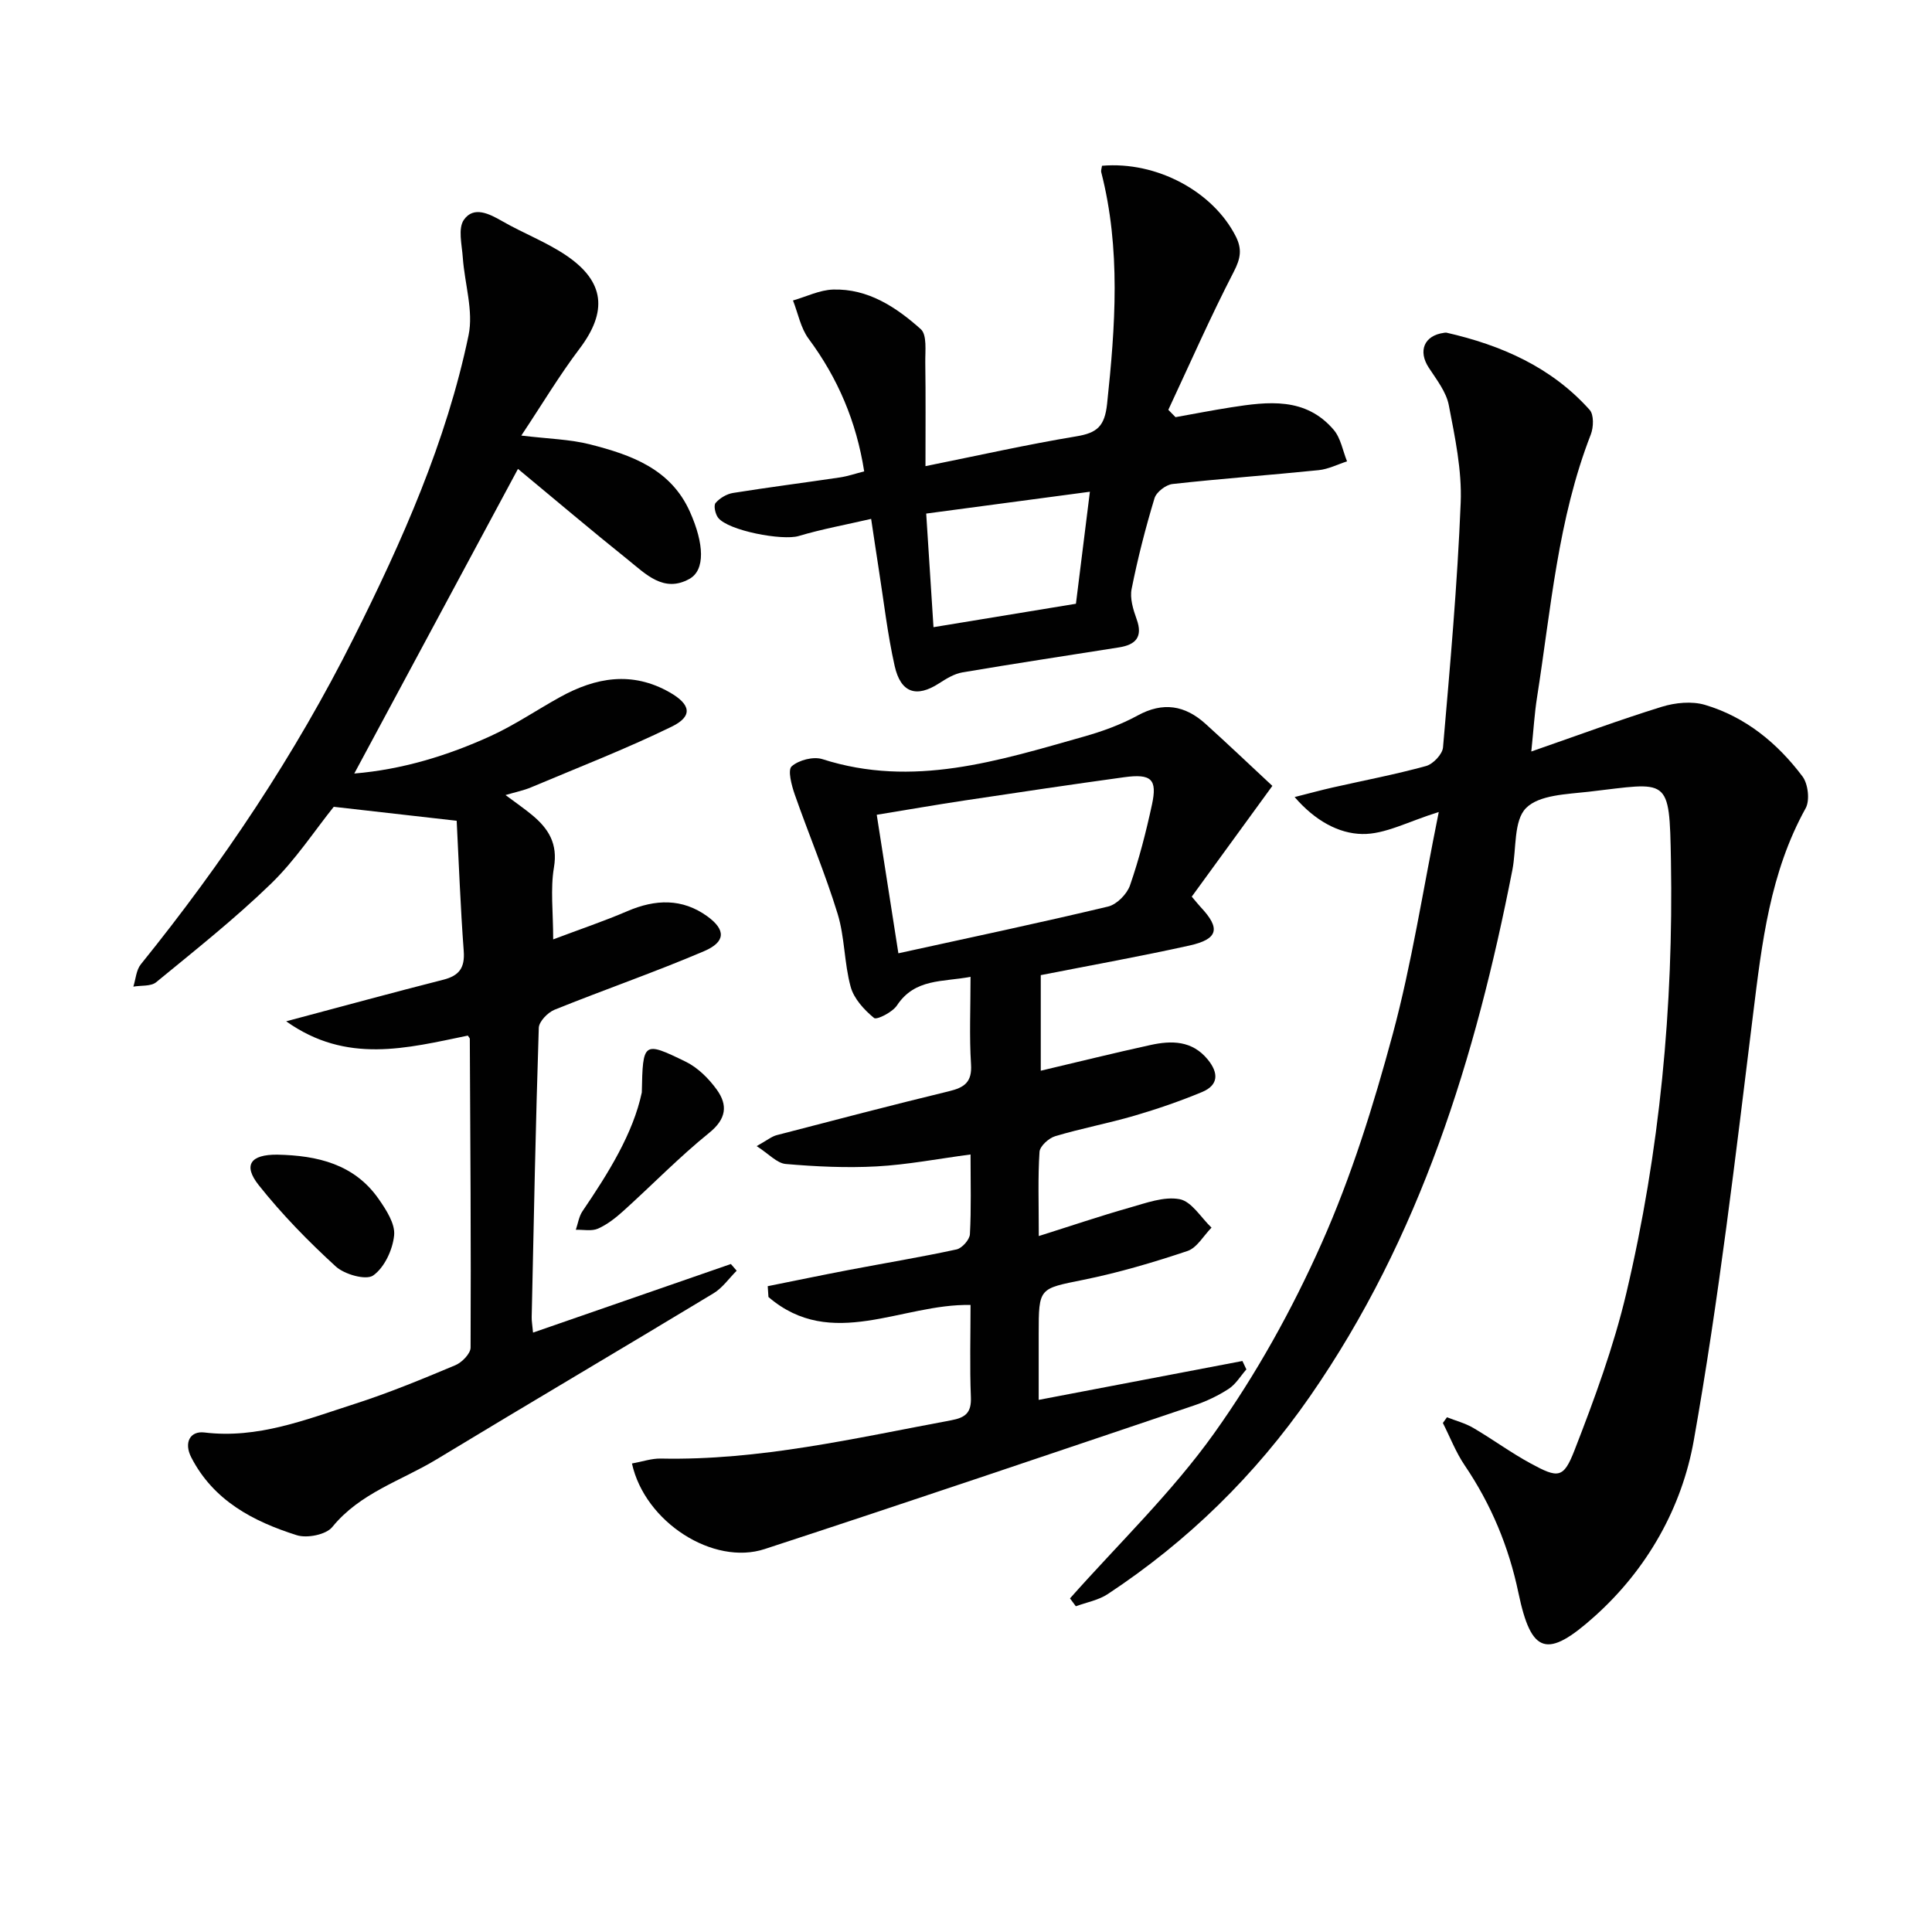 <svg enable-background="new 0 0 400 400" viewBox="0 0 400 400" xmlns="http://www.w3.org/2000/svg"><g fill="#010101"><path d="m221.53 330.93c10.03-11.31 21.08-21.91 29.82-34.15 8.73-12.23 16.17-25.65 22.28-39.38 6.18-13.89 10.76-28.61 14.73-43.32 3.91-14.51 6.18-29.46 9.52-45.96-6.35 1.96-11.14 4.65-15.87 4.55-4.82-.09-9.71-2.71-13.97-7.65 3.25-.82 5.53-1.45 7.84-1.97 6.46-1.46 12.98-2.7 19.36-4.45 1.46-.4 3.39-2.43 3.52-3.85 1.46-16.88 2.98-33.77 3.66-50.69.27-6.69-1.18-13.52-2.46-20.17-.53-2.76-2.54-5.3-4.15-7.77-2.26-3.46-.96-6.66 3.14-7.21.16-.02.34-.07.5-.04 11.37 2.59 21.75 7.13 29.67 15.99.9 1 .82 3.6.24 5.09-6.83 17.54-8.26 36.15-11.14 54.48-.51 3.23-.7 6.51-1.18 11.16 9.6-3.33 18.23-6.54 27.02-9.26 2.79-.86 6.23-1.2 8.95-.39 8.38 2.49 14.99 7.91 20.18 14.82 1.16 1.55 1.55 4.95.65 6.58-7.38 13.31-9.06 27.89-10.88 42.63-3.64 29.48-7.09 59.03-12.28 88.26-2.46 13.86-9.6 26.62-20.51 36.4-9.88 8.87-13.14 7.84-15.79-4.82-2-9.57-5.65-18.34-11.14-26.44-1.83-2.7-3.02-5.83-4.51-8.76.28-.39.56-.79.85-1.18 1.82.72 3.77 1.22 5.44 2.2 4.02 2.35 7.79 5.14 11.87 7.35 5.72 3.11 6.81 3.16 9.1-2.73 4.13-10.61 8.09-21.41 10.71-32.46 6.95-29.41 9.78-59.36 9.25-89.57-.31-17.73-.4-16.21-17.02-14.3-4.51.52-10.26.63-12.98 3.38-2.6 2.62-1.97 8.43-2.83 12.82-7.59 38.77-19.06 76.06-41.9 108.98-11.34 16.34-25.3 30-41.89 40.95-1.92 1.26-4.38 1.7-6.59 2.51-.41-.54-.81-1.09-1.21-1.63z"/><path d="m96.86 214.41c-12.64 2.6-25.09 5.95-37.61-2.96 11.87-3.16 22.18-5.98 32.54-8.61 3.29-.84 4.48-2.47 4.22-5.94-.68-9.09-1.01-18.2-1.46-26.97-8.68-.99-16.84-1.91-25.45-2.89-3.97 4.94-7.93 11.02-13.02 15.95-7.48 7.25-15.69 13.75-23.75 20.37-1.09.89-3.12.63-4.72.91.49-1.55.59-3.43 1.54-4.61 16.99-21.04 31.96-43.39 44.08-67.6 10.05-20.07 19.18-40.57 23.78-62.64 1.05-5.05-.81-10.68-1.19-16.06-.18-2.66-1.04-6.05.22-7.85 2.04-2.91 5.24-1.27 8.01.32 4.32 2.48 9.07 4.28 13.17 7.05 8.05 5.44 8.57 11.65 2.76 19.33-4.17 5.5-7.72 11.47-12.05 17.97 5.61.68 10.06.76 14.25 1.83 8.47 2.16 16.69 5.04 20.67 13.97 2.95 6.61 3.17 12.03-.09 13.86-5.32 2.99-9.08-1.01-12.75-3.95-7.65-6.13-15.13-12.48-22.77-18.81-11.07 20.6-22.39 41.68-33.89 63.07 9.86-.82 19.28-3.67 28.29-7.79 4.95-2.27 9.51-5.38 14.3-8.03 7.39-4.09 14.92-5.43 22.72-.98 4.36 2.49 4.85 4.93.4 7.1-9.5 4.63-19.38 8.46-29.13 12.57-1.46.62-3.05.93-5.27 1.59 2.2 1.64 3.94 2.83 5.55 4.17 3.36 2.8 5.31 5.9 4.48 10.8-.76 4.49-.16 9.21-.16 14.91 5.62-2.12 10.58-3.79 15.37-5.85 5.78-2.48 11.34-2.69 16.55 1.08 3.84 2.79 3.82 5.29-.7 7.22-10.19 4.35-20.68 7.97-30.95 12.12-1.4.57-3.2 2.43-3.25 3.74-.65 19.96-1.04 39.93-1.47 59.9-.02.81.14 1.63.28 3.2 13.86-4.81 27.41-9.5 40.96-14.2.4.46.8.93 1.2 1.39-1.59 1.58-2.94 3.56-4.8 4.68-19.07 11.53-38.28 22.83-57.34 34.38-7.31 4.43-15.83 6.92-21.59 14.01-1.28 1.58-5.21 2.36-7.34 1.69-9.01-2.85-17.23-7.14-21.85-16.11-1.58-3.07-.24-5.52 2.72-5.16 11.05 1.34 20.97-2.66 31.03-5.89 7.11-2.28 14.04-5.15 20.93-8.04 1.36-.57 3.14-2.39 3.15-3.64.1-21.31-.05-42.62-.16-63.94.01-.13-.16-.26-.41-.66z"/><path d="m130.84 303c2.14-.38 4.06-1.06 5.97-1.02 20.45.43 40.2-4.22 60.09-7.92 3.03-.56 4.24-1.59 4.11-4.81-.25-6.3-.07-12.62-.07-19.07-14.2-.31-28.78 9.57-41.84-1.65-.05-.75-.1-1.49-.15-2.24 5.55-1.11 11.09-2.27 16.65-3.33 7.48-1.43 15-2.67 22.44-4.28 1.14-.25 2.7-2.01 2.77-3.14.29-5.29.13-10.61.13-16.52-6.76.9-13.07 2.12-19.43 2.47-6.26.34-12.58.04-18.83-.5-1.83-.16-3.51-2.09-6.02-3.7 2.2-1.23 3.11-2 4.15-2.27 11.87-3.09 23.75-6.2 35.67-9.09 3.19-.77 4.8-1.88 4.56-5.58-.37-5.79-.1-11.61-.1-18.11-5.78 1.11-11.51.28-15.24 5.93-.93 1.4-4.19 3.05-4.74 2.59-2.04-1.68-4.17-3.99-4.84-6.45-1.35-4.93-1.21-10.28-2.71-15.15-2.57-8.36-5.99-16.45-8.88-24.71-.65-1.88-1.48-5.04-.62-5.79 1.47-1.3 4.49-2.08 6.35-1.49 18.76 6.02 36.43.34 54.16-4.67 3.81-1.08 7.63-2.46 11.09-4.35 5.3-2.91 9.84-2.12 14.09 1.72 4.66 4.21 9.22 8.55 13.83 12.84-5.89 8.09-11.31 15.54-16.69 22.93 1.02 1.2 1.41 1.7 1.84 2.16 4.16 4.42 3.67 6.64-2.35 7.97-10.03 2.22-20.15 4.04-30.75 6.12v19.79c7.64-1.8 15.16-3.67 22.71-5.32 4.37-.96 8.63-.95 11.86 3 2.26 2.76 2.28 5.29-1.17 6.73-4.57 1.9-9.28 3.52-14.03 4.91-5.41 1.58-10.99 2.62-16.39 4.24-1.33.4-3.16 2.06-3.24 3.24-.35 5.29-.15 10.61-.15 17.43 6.73-2.12 12.7-4.15 18.77-5.87 3.41-.96 7.15-2.38 10.4-1.76 2.48.48 4.42 3.82 6.59 5.89-1.64 1.66-3.01 4.18-4.99 4.84-7.05 2.36-14.23 4.48-21.52 5.96-9.2 1.87-9.27 1.57-9.27 11.19v13.67c14.35-2.74 28.27-5.4 42.18-8.05.27.58.55 1.16.82 1.74-1.21 1.37-2.2 3.08-3.67 4.03-2.21 1.44-4.67 2.6-7.18 3.44-29.6 9.98-59.18 20.01-88.87 29.72-10.64 3.5-24.82-5.55-27.49-17.71zm55.16-105.63c15.01-3.29 29.26-6.3 43.42-9.68 1.8-.43 3.9-2.57 4.53-4.37 1.89-5.45 3.33-11.08 4.55-16.72 1.14-5.28-.11-6.46-5.79-5.68-10.99 1.51-21.97 3.15-32.94 4.8-5.98.9-11.94 1.94-18.25 2.97 1.52 9.82 2.93 18.79 4.48 28.68z"/><path d="m228.16 34.32c11.35-.97 22.98 5.33 27.69 14.61 1.34 2.65 1.01 4.58-.4 7.31-4.84 9.37-9.09 19.05-13.56 28.61.5.51.99 1.01 1.49 1.52 3.82-.68 7.63-1.43 11.46-2.03 7.69-1.2 15.46-2.17 21.28 4.64 1.47 1.72 1.88 4.33 2.77 6.54-1.96.63-3.88 1.62-5.88 1.82-10.08 1.03-20.19 1.75-30.25 2.87-1.38.15-3.34 1.66-3.73 2.94-1.87 6.18-3.48 12.46-4.74 18.79-.39 1.94.32 4.26 1.03 6.23 1.36 3.74-.21 5.33-3.67 5.87-10.8 1.71-21.61 3.34-32.39 5.17-1.7.29-3.35 1.31-4.84 2.27-4.65 3.01-7.93 2.02-9.19-3.6-1.49-6.63-2.25-13.42-3.31-20.14-.49-3.09-.93-6.19-1.56-10.31-5.22 1.21-10.2 2.11-15.02 3.55-3.32.99-14.57-1.09-16.67-3.8-.58-.76-.96-2.52-.52-3.04.86-1.01 2.31-1.87 3.62-2.08 7.37-1.18 14.78-2.12 22.16-3.22 1.6-.24 3.16-.78 4.99-1.25-1.62-10.33-5.45-19.29-11.5-27.45-1.65-2.22-2.19-5.26-3.24-7.93 2.76-.79 5.5-2.17 8.29-2.26 7.25-.22 13.07 3.64 18.17 8.2 1.32 1.18.9 4.52.93 6.88.1 6.91.04 13.82.04 21.48 10.82-2.18 20.98-4.47 31.24-6.17 4.28-.71 5.86-2.06 6.36-6.71 1.71-16.1 2.87-32.1-1.22-48.02-.07-.31.08-.66.17-1.29zm-2.51 67.49c-11.68 1.56-22.57 3.01-33.89 4.52.52 8.15 1.01 15.72 1.51 23.52 9.98-1.64 19.55-3.22 29.49-4.85.9-7.27 1.84-14.79 2.89-23.19z"/><path d="m132.88 226.18c.21-10.49.29-10.66 9.1-6.36 2.51 1.23 4.77 3.49 6.43 5.79 2.29 3.18 2 6.05-1.59 8.94-6.2 5.01-11.78 10.77-17.71 16.12-1.59 1.44-3.36 2.84-5.29 3.7-1.31.58-3.05.2-4.6.24.44-1.29.64-2.75 1.37-3.83 5.43-7.99 10.49-16.13 12.29-24.6z"/><path d="m57.43 239.06c8.27.17 15.92 1.94 20.97 9.18 1.56 2.24 3.44 5.13 3.2 7.52-.3 2.99-2 6.66-4.33 8.31-1.48 1.05-5.95-.21-7.76-1.87-5.69-5.2-11.14-10.78-15.93-16.81-3.33-4.19-1.7-6.38 3.85-6.33z"/></g></svg>